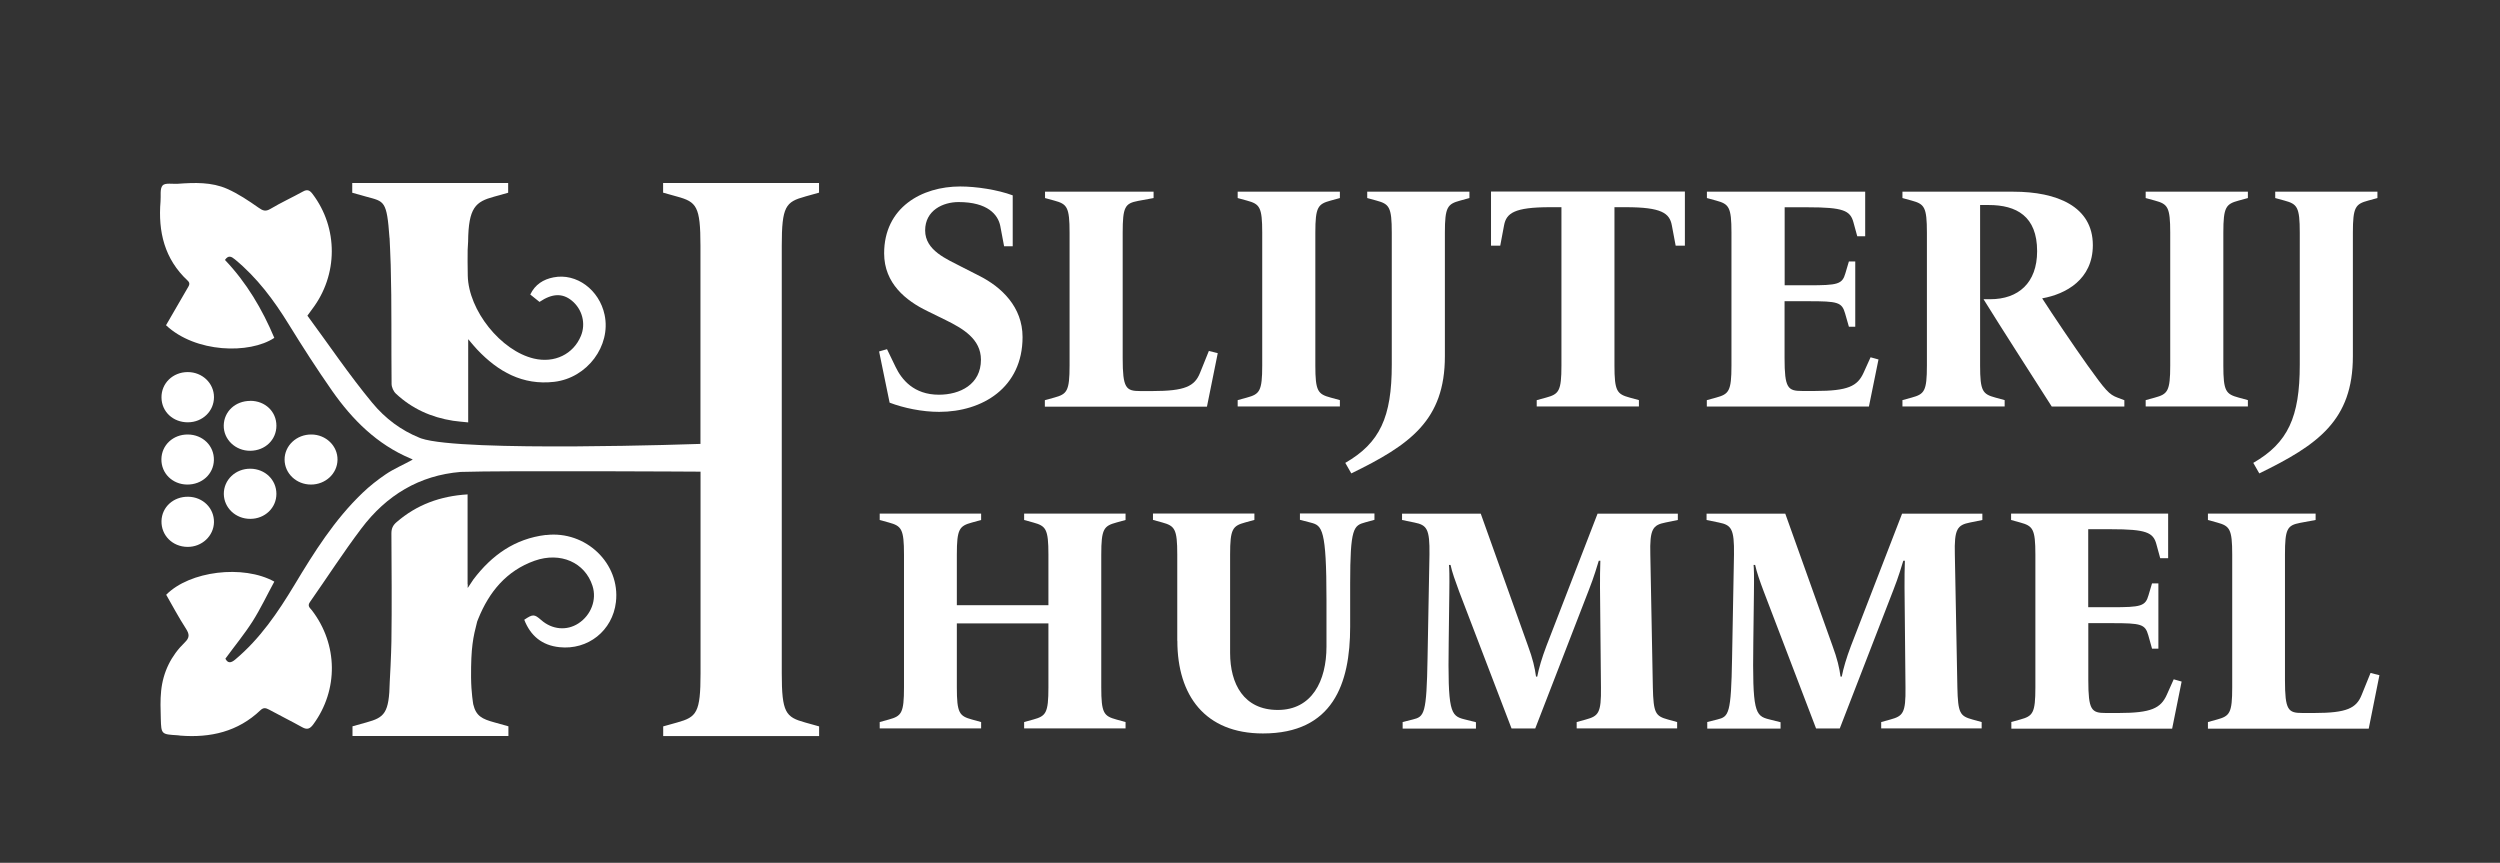 <?xml version="1.0" encoding="UTF-8"?>
<svg id="Content" xmlns="http://www.w3.org/2000/svg" viewBox="0 0 287.17 99.11">
  <rect x="0" y="0" width="287.17" height="99.11" fill="#333333" stroke="none"/>
  <defs>
    <style>
      .cls-1 {
        fill: #fff;
      }
    </style>
  </defs>
  <path class="cls-1" d="M102.19,46.26l-1.21-5.89.91-.26.99,2.05c.69,1.43,2.08,3.18,4.97,3.18,2.41,0,4.83-1.17,4.83-4.02,0-2.38-2.08-3.58-4.02-4.54l-2.16-1.06c-2.41-1.17-4.94-3.15-4.94-6.62,0-5.27,4.32-7.68,8.74-7.68,1.83,0,4.28.37,6.03,1.02v5.85h-.99l-.44-2.34c-.26-1.28-1.43-2.74-4.79-2.74-1.79,0-3.84.95-3.84,3.26s2.49,3.29,4.17,4.17l2.08,1.06c2.52,1.28,4.94,3.55,4.94,7.02,0,5.81-4.61,8.59-9.58,8.59-1.97,0-4.06-.44-5.7-1.06"/>
  <path class="cls-1" d="M120.04,45.96l1.06-.29c1.46-.4,1.76-.73,1.76-3.69v-15.25c0-2.96-.29-3.29-1.76-3.69l-1.06-.29v-.73h12.47v.73l-1.79.33c-1.5.29-1.76.69-1.76,3.66v14.41c0,3.44.37,3.77,2.01,3.77h1.39c3.77,0,4.86-.55,5.48-2.08l1.02-2.53,1.02.26-1.24,6.14h-18.62v-.73Z"/>
  <path class="cls-1" d="M142.17,45.96l1.06-.29c1.46-.4,1.76-.73,1.76-3.69v-15.25c0-2.96-.29-3.29-1.76-3.69l-1.06-.29v-.73h11.74v.73l-1.06.29c-1.46.4-1.76.73-1.76,3.69v15.25c0,2.96.29,3.29,1.76,3.69l1.06.29v.73h-11.74v-.73Z"/>
  <path class="cls-1" d="M154.53,53.17c3.99-2.3,5.34-5.27,5.34-11.26v-15.18c0-2.96-.29-3.29-1.76-3.69l-1.06-.29v-.73h11.74v.73l-1.06.29c-1.46.4-1.76.73-1.76,3.69v14.19c0,7.35-3.99,10.17-10.75,13.46l-.69-1.21Z"/>
  <path class="cls-1" d="M176.54,45.96l1.06-.29c1.46-.4,1.76-.73,1.76-3.69v-18.18h-1.32c-4.1,0-5.01.69-5.27,2.08l-.44,2.34h-1.06v-6.22h22.27v6.22h-1.06l-.44-2.34c-.26-1.39-1.17-2.08-5.27-2.08h-1.32v18.18c0,2.96.29,3.29,1.75,3.69l1.06.29v.73h-11.74v-.73Z"/>
  <path class="cls-1" d="M196.07,45.96l1.06-.29c1.46-.4,1.76-.73,1.76-3.69v-15.25c0-2.96-.29-3.29-1.76-3.69l-1.06-.29v-.73h18.18v5.12h-.91l-.44-1.61c-.37-1.35-1.17-1.72-5.27-1.72h-2.63v8.96h2.74c3.36,0,3.88-.11,4.24-1.39l.4-1.35h.73v7.5h-.73l-.44-1.54c-.37-1.28-.84-1.39-4.21-1.39h-2.74v6.54c0,3.44.37,3.77,2.01,3.77h1.5c3.77,0,4.86-.55,5.56-2.08l.81-1.79.91.25-1.1,5.41h-18.62v-.73Z"/>
  <path class="cls-1" d="M227.85,34.37h.77c3.22,0,5.38-1.87,5.38-5.52,0-4.02-2.38-5.3-5.56-5.3h-.99v18.43c0,2.96.29,3.29,1.76,3.69l1.06.29v.73h-11.74v-.73l1.06-.29c1.46-.4,1.75-.73,1.75-3.69v-15.25c0-2.96-.29-3.29-1.75-3.69l-1.06-.29v-.73h12.76c4.97,0,9.11,1.68,9.11,6.14,0,3.95-3.11,5.63-5.82,6.11,1.17,1.83,3.69,5.56,5.23,7.72,2.05,2.85,2.45,3.33,3.44,3.69l.77.29v.73h-8.34c-1.98-3.11-5.89-9.18-7.83-12.32"/>
  <path class="cls-1" d="M246.47,45.96l1.06-.29c1.46-.4,1.76-.73,1.76-3.69v-15.25c0-2.96-.29-3.29-1.76-3.69l-1.06-.29v-.73h11.74v.73l-1.06.29c-1.46.4-1.76.73-1.76,3.69v15.25c0,2.96.29,3.29,1.76,3.69l1.06.29v.73h-11.74v-.73Z"/>
  <path class="cls-1" d="M258.83,53.17c3.99-2.3,5.34-5.27,5.34-11.26v-15.18c0-2.96-.29-3.29-1.76-3.69l-1.06-.29v-.73h11.74v.73l-1.06.29c-1.46.4-1.76.73-1.76,3.69v14.19c0,7.35-3.99,10.17-10.75,13.46l-.69-1.21Z"/>
  <path class="cls-1" d="M101.05,82.94l1.05-.29c1.45-.4,1.74-.73,1.74-3.69v-15.25c0-2.96-.29-3.29-1.74-3.69l-1.05-.29v-.73h11.65v.73l-1.05.29c-1.45.4-1.74.73-1.74,3.69v5.81h10.52v-5.81c0-2.96-.29-3.29-1.74-3.69l-1.05-.29v-.73h11.65v.73l-1.05.29c-1.45.4-1.74.73-1.74,3.69v15.25c0,2.96.29,3.29,1.74,3.69l1.05.29v.73h-11.65v-.73l1.05-.29c1.45-.4,1.74-.73,1.74-3.69v-7.35h-10.52v7.35c0,2.96.29,3.29,1.74,3.69l1.05.29v.73h-11.65v-.73Z"/>
  <path class="cls-1" d="M135.23,73.61v-9.91c0-2.96-.29-3.29-1.74-3.69l-1.05-.29v-.73h11.65v.73l-1.05.29c-1.45.4-1.74.73-1.74,3.69v11.3c0,3.55,1.56,6.55,5.48,6.55s5.59-3.33,5.59-7.28v-5.34c0-8.19-.51-8.56-1.78-8.89l-1.27-.33v-.73h8.56v.73l-1.05.29c-1.34.37-1.74.59-1.74,7.06v4.94c0,6.55-1.99,12.25-10.02,12.25-6.64,0-9.83-4.35-9.83-10.64"/>
  <path class="cls-1" d="M161.11,82.94l1.16-.29c1.34-.33,1.6-.59,1.71-7.06l.22-11.88c.04-2.96-.29-3.4-1.74-3.69l-1.41-.29v-.73h9.04l5.41,15.14c.58,1.57.8,2.56.94,3.58h.14c.18-.95.54-2.16,1.05-3.51l5.88-15.21h9.22v.73l-1.42.29c-1.45.29-1.82.73-1.74,3.69l.29,15.25c.07,2.96.29,3.29,1.74,3.69l1.05.29v.73h-11.54v-.73l1.05-.29c1.45-.4,1.78-.73,1.74-3.69l-.11-11.48c0-.88,0-2.27.04-3.07h-.18c-.15.48-.55,1.87-1.13,3.33l-6.17,15.94h-2.72l-6.03-15.76c-.43-1.17-.8-2.19-.98-3.03h-.18c.04.33.07,1.21.04,3.29l-.07,5.6c-.11,7.97.18,8.45,1.82,8.85l1.31.33v.73h-8.42v-.73Z"/>
  <path class="cls-1" d="M196.09,82.94l1.16-.29c1.34-.33,1.6-.59,1.71-7.06l.22-11.88c.04-2.96-.29-3.4-1.74-3.69l-1.41-.29v-.73h9.04l5.41,15.14c.58,1.57.8,2.56.94,3.58h.14c.18-.95.54-2.16,1.05-3.51l5.88-15.21h9.22v.73l-1.42.29c-1.45.29-1.82.73-1.74,3.69l.29,15.25c.07,2.96.29,3.29,1.74,3.69l1.05.29v.73h-11.54v-.73l1.05-.29c1.45-.4,1.78-.73,1.74-3.69l-.11-11.48c0-.88,0-2.27.04-3.07h-.18c-.15.48-.55,1.87-1.13,3.33l-6.17,15.94h-2.72l-6.02-15.76c-.44-1.17-.8-2.19-.98-3.03h-.18c.04.33.07,1.21.04,3.29l-.07,5.6c-.11,7.97.18,8.45,1.82,8.85l1.31.33v.73h-8.42v-.73Z"/>
  <path class="cls-1" d="M231.01,82.94l1.05-.29c1.45-.4,1.74-.73,1.74-3.69v-15.25c0-2.96-.29-3.29-1.74-3.69l-1.05-.29v-.73h18.04v5.12h-.91l-.44-1.61c-.36-1.35-1.16-1.72-5.22-1.72h-2.61v8.96h2.72c3.34,0,3.85-.11,4.21-1.39l.4-1.35h.73v7.5h-.73l-.43-1.54c-.36-1.28-.84-1.39-4.17-1.39h-2.72v6.55c0,3.44.36,3.77,2,3.77h1.49c3.74,0,4.83-.55,5.52-2.08l.8-1.79.91.26-1.09,5.41h-18.47v-.73Z"/>
  <path class="cls-1" d="M253.62,82.94l1.05-.29c1.45-.4,1.74-.73,1.74-3.69v-15.25c0-2.96-.29-3.29-1.74-3.69l-1.05-.29v-.73h12.37v.73l-1.78.33c-1.49.29-1.74.69-1.74,3.66v14.41c0,3.44.36,3.77,1.99,3.77h1.38c3.74,0,4.83-.55,5.44-2.08l1.02-2.52,1.02.26-1.23,6.14h-18.47v-.73Z"/>
  <path class="cls-1" d="M62.69,61.45c-3.56.43-6.21,2.33-8.32,5.12-.16.21-.47.74-.63.95-.06-.03.03-.38-.03-.41v-10.32c-3.13.19-5.84,1.18-8.16,3.19-.42.36-.59.73-.59,1.29.02,4.15.06,8.31,0,12.46-.02,1.35-.17,4.42-.19,4.57-.07,3.64-.61,4.11-2.67,4.68l-1.61.45v1.11h17.91v-1.11l-1.61-.45c-1.42-.39-2.11-.73-2.43-2.08-.01-.09-.23-1.28-.25-3.08-.02-3.47.23-4.59.7-6.42h0c.04-.11.09-.22.13-.33,1.24-3.07,3.23-5.51,6.47-6.66,2.97-1.05,5.79.2,6.65,2.89.51,1.58-.16,3.36-1.62,4.31-1.34.87-3.02.72-4.28-.39-.79-.69-.95-.69-1.94-.03.72,1.85,2.04,2.94,4.03,3.15,3.29.36,6.12-1.9,6.5-5.18.52-4.43-3.46-8.24-8.03-7.7"/>
  <path class="cls-1" d="M38.77,52.81c.02-1.58-1.32-2.89-2.99-2.9-1.71-.02-3.1,1.28-3.09,2.89.01,1.59,1.36,2.86,3.03,2.86,1.67,0,3.03-1.26,3.05-2.85"/>
  <path class="cls-1" d="M21.57,42.74c-1.72,0-3.05,1.29-3.02,2.94.02,1.62,1.34,2.84,3.04,2.83,1.68-.01,2.99-1.28,2.99-2.89,0-1.6-1.34-2.88-3.01-2.88"/>
  <path class="cls-1" d="M18.55,59.84c-.04,1.66,1.26,2.96,2.98,2.98,1.66.02,3.02-1.25,3.05-2.84.02-1.61-1.27-2.89-2.95-2.92-1.7-.03-3.04,1.18-3.08,2.79"/>
  <path class="cls-1" d="M28.77,53.84c-1.71-.02-3.08,1.28-3.06,2.91.02,1.59,1.37,2.86,3.04,2.85,1.68,0,3-1.26,3-2.87,0-1.62-1.3-2.87-2.98-2.89"/>
  <path class="cls-1" d="M28.75,46.05c-1.71,0-3.02,1.21-3.05,2.82-.03,1.61,1.35,2.93,3.06,2.91,1.7-.02,2.99-1.26,2.99-2.88,0-1.63-1.29-2.85-2.99-2.86"/>
  <path class="cls-1" d="M21.57,49.91c-1.69-.01-3.01,1.22-3.03,2.84-.02,1.62,1.27,2.89,2.95,2.91,1.7.02,3.04-1.2,3.08-2.8.04-1.65-1.28-2.94-3-2.95"/>
  <path class="cls-1" d="M92.47,22.58l1.61-.45v-1.11h-17.91v1.11l1.61.45c2.23.61,2.68,1.12,2.68,5.64v22.77s-27.4.97-32.08-.63c-.06-.02-.12-.04-.18-.07-.02,0-.03-.01-.05-.02-2.06-.84-3.88-2.17-5.39-4-2.66-3.21-4.99-6.68-7.45-10.01.26-.36.4-.55.54-.74,3-3.94,3.01-9.33.06-13.23-.33-.44-.61-.57-1.11-.29-1.23.68-2.52,1.27-3.73,1.99-.57.34-.87.22-1.38-.14-1.14-.8-2.33-1.6-3.6-2.16-1.79-.79-3.74-.72-5.66-.58-.61.04-1.46-.13-1.75.19-.34.38-.18,1.2-.24,1.83-.29,3.48.45,6.62,3.11,9.1.36.33.15.59-.03.9-.83,1.42-1.65,2.84-2.45,4.23,3.38,3.18,9.59,3.34,12.44,1.45-1.39-3.3-3.19-6.35-5.67-8.95.4-.59.75-.39,1.15-.06,2.54,2.09,4.47,4.68,6.18,7.46,1.59,2.58,3.23,5.13,4.97,7.62,2.34,3.34,5.16,6.16,9,7.78.05.02.25.1.27.13-.99.56-2.18,1.06-3.1,1.69-.94.64-1.85,1.35-2.67,2.14-3.21,3.07-5.55,6.8-7.81,10.56-1.91,3.17-3.95,6.18-6.81,8.58-.52.44-.87.42-1.13-.1,1.06-1.45,2.18-2.81,3.12-4.28.93-1.47,1.67-3.05,2.5-4.57-3.58-1.98-9.73-1.22-12.42,1.51.73,1.28,1.44,2.61,2.26,3.88.41.64.46,1.03-.13,1.6-1.56,1.51-2.49,3.39-2.71,5.56-.11,1.05-.07,2.13-.04,3.19.05,1.8.07,1.8,1.92,1.91.11,0,.21.03.32.04,3.47.27,6.62-.45,9.21-2.92.34-.32.6-.27.98-.07,1.26.69,2.55,1.32,3.8,2.02.6.34.92.18,1.3-.34,2.88-3.94,2.83-9.16-.17-13.08-.21-.27-.56-.48-.23-.95,1.97-2.81,3.83-5.7,5.9-8.44,2.89-3.84,6.68-6.12,11.42-6.51,4.99-.17,27.55-.03,27.55-.03v23.17c0,4.52-.45,5.02-2.68,5.64l-1.61.45v1.11h17.91v-1.11l-1.61-.45c-2.23-.62-2.68-1.12-2.68-5.64V28.22c0-4.52.45-5.03,2.68-5.64"/>
  <path class="cls-1" d="M44.75,27.32s.11,2.3.13,3.12c.13,4.55.05,9.1.1,13.65,0,.39.22.88.51,1.14,1.84,1.72,4.05,2.71,6.54,3.1.53.08,1.08.12,1.75.19v-9.56c.44.51.72.87,1.03,1.19,2.4,2.54,5.23,4.13,8.85,3.71,3.8-.44,6.54-4.14,5.79-7.69-.61-2.89-3.24-4.83-5.87-4.31-1.17.23-2.11.81-2.67,1.97.39.31.73.59,1.06.85,1.47-.99,2.65-1.02,3.72-.14,1.2.99,1.62,2.63,1.04,4.04-.87,2.11-3.04,3.16-5.39,2.61-3.79-.88-7.52-5.52-7.61-9.52-.01-.54-.01-1.08-.02-1.62,0-1.28,0-1.54.06-2.29.04-3.94.86-4.59,2.99-5.17l1.61-.45v-1.12h-17.91v1.12l1.61.45c2.08.57,2.36.41,2.67,4.74"/>
</svg>